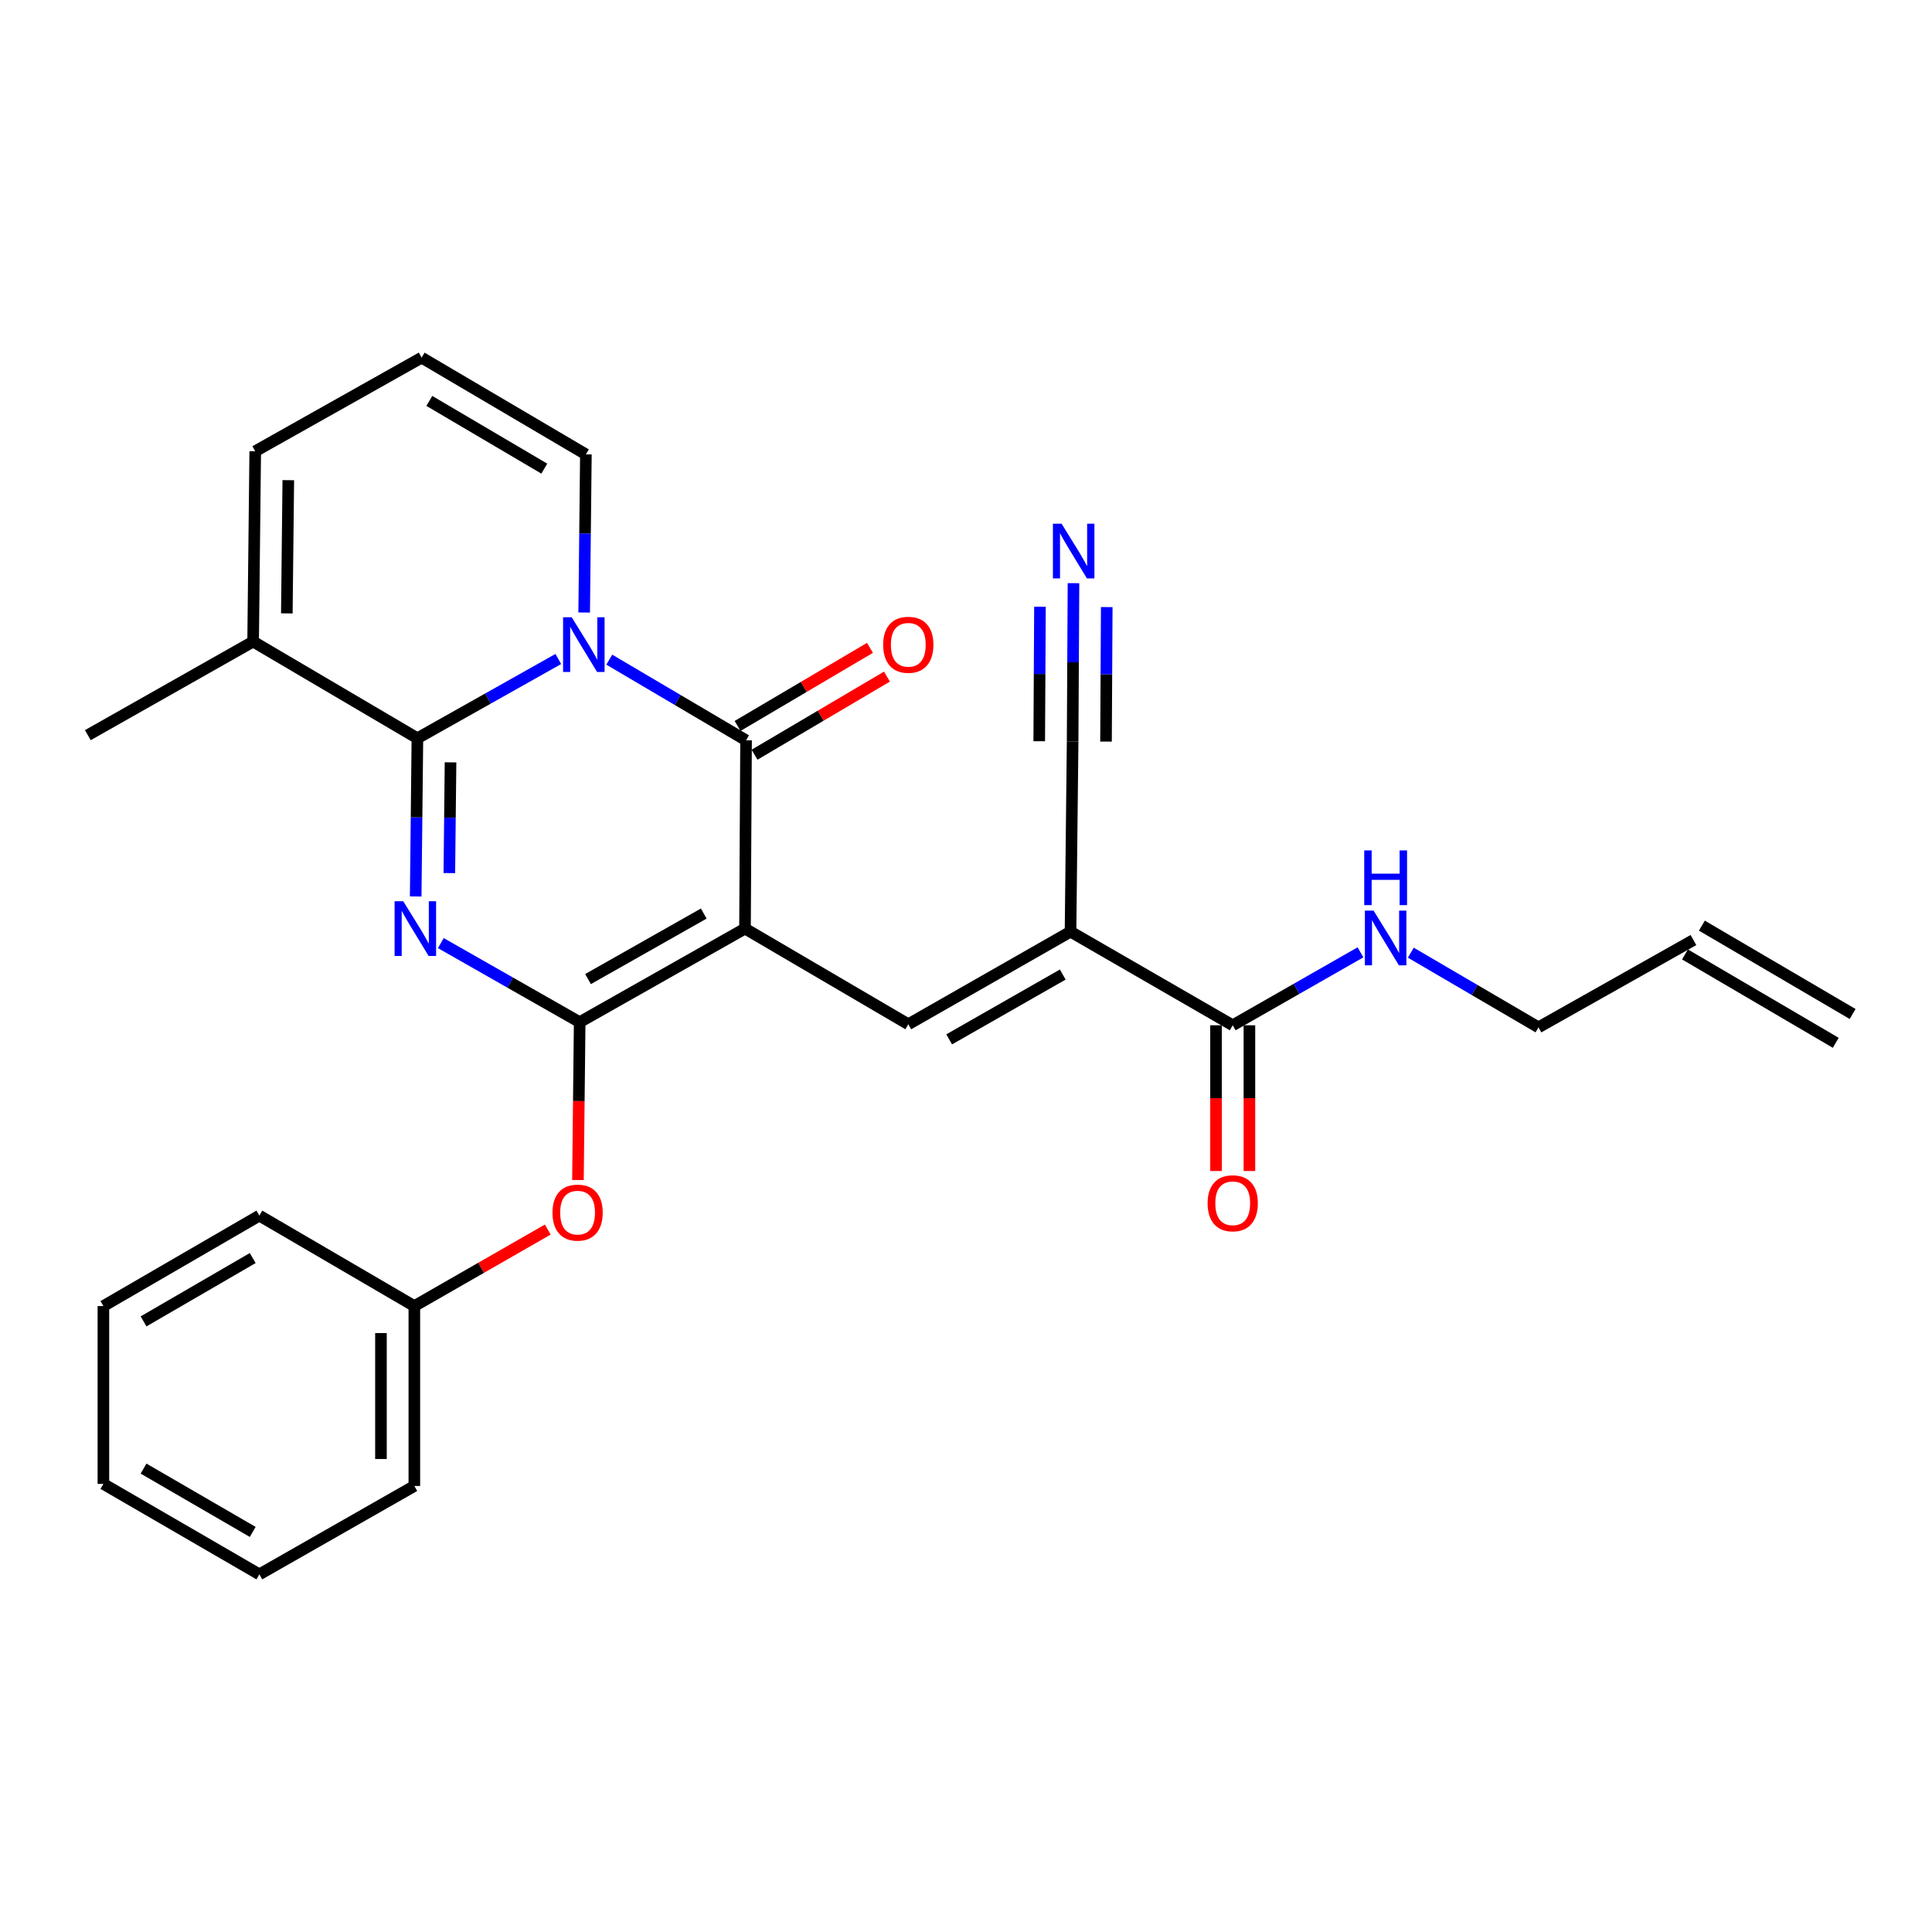 <?xml version='1.0' encoding='iso-8859-1'?>
<svg version='1.1' baseProfile='full'
              xmlns='http://www.w3.org/2000/svg'
                      xmlns:rdkit='http://www.rdkit.org/xml'
                      xmlns:xlink='http://www.w3.org/1999/xlink'
                  xml:space='preserve'
width='1000px' height='1000px' viewBox='0 0 1000 1000'>
<!-- END OF HEADER -->
<rect style='opacity:1.0;fill:#FFFFFF;stroke:none' width='1000' height='1000' x='0' y='0'> </rect>
<path class='bond-2' d='M 385.612,480.635 L 300.038,529.072' style='fill:none;fill-rule:evenodd;stroke:#000000;stroke-width:6px;stroke-linecap:butt;stroke-linejoin:miter;stroke-opacity:1' />
<path class='bond-2' d='M 364.263,472.86 L 304.361,506.767' style='fill:none;fill-rule:evenodd;stroke:#000000;stroke-width:6px;stroke-linecap:butt;stroke-linejoin:miter;stroke-opacity:1' />
<path class='bond-4' d='M 385.612,480.635 L 386.16,383.193' style='fill:none;fill-rule:evenodd;stroke:#000000;stroke-width:6px;stroke-linecap:butt;stroke-linejoin:miter;stroke-opacity:1' />
<path class='bond-5' d='M 385.612,480.635 L 470.131,530.157' style='fill:none;fill-rule:evenodd;stroke:#000000;stroke-width:6px;stroke-linecap:butt;stroke-linejoin:miter;stroke-opacity:1' />
<path class='bond-0' d='M 228.168,488.144 L 264.103,508.608' style='fill:none;fill-rule:evenodd;stroke:#0000FF;stroke-width:6px;stroke-linecap:butt;stroke-linejoin:miter;stroke-opacity:1' />
<path class='bond-0' d='M 264.103,508.608 L 300.038,529.072' style='fill:none;fill-rule:evenodd;stroke:#000000;stroke-width:6px;stroke-linecap:butt;stroke-linejoin:miter;stroke-opacity:1' />
<path class='bond-28' d='M 215.161,464.011 L 215.604,423.065' style='fill:none;fill-rule:evenodd;stroke:#0000FF;stroke-width:6px;stroke-linecap:butt;stroke-linejoin:miter;stroke-opacity:1' />
<path class='bond-28' d='M 215.604,423.065 L 216.047,382.118' style='fill:none;fill-rule:evenodd;stroke:#000000;stroke-width:6px;stroke-linecap:butt;stroke-linejoin:miter;stroke-opacity:1' />
<path class='bond-28' d='M 232.575,451.914 L 232.885,423.251' style='fill:none;fill-rule:evenodd;stroke:#0000FF;stroke-width:6px;stroke-linecap:butt;stroke-linejoin:miter;stroke-opacity:1' />
<path class='bond-28' d='M 232.885,423.251 L 233.195,394.589' style='fill:none;fill-rule:evenodd;stroke:#000000;stroke-width:6px;stroke-linecap:butt;stroke-linejoin:miter;stroke-opacity:1' />
<path class='bond-1' d='M 315.366,341.434 L 350.763,362.313' style='fill:none;fill-rule:evenodd;stroke:#0000FF;stroke-width:6px;stroke-linecap:butt;stroke-linejoin:miter;stroke-opacity:1' />
<path class='bond-1' d='M 350.763,362.313 L 386.16,383.193' style='fill:none;fill-rule:evenodd;stroke:#000000;stroke-width:6px;stroke-linecap:butt;stroke-linejoin:miter;stroke-opacity:1' />
<path class='bond-3' d='M 288.977,341.092 L 252.512,361.605' style='fill:none;fill-rule:evenodd;stroke:#0000FF;stroke-width:6px;stroke-linecap:butt;stroke-linejoin:miter;stroke-opacity:1' />
<path class='bond-3' d='M 252.512,361.605 L 216.047,382.118' style='fill:none;fill-rule:evenodd;stroke:#000000;stroke-width:6px;stroke-linecap:butt;stroke-linejoin:miter;stroke-opacity:1' />
<path class='bond-12' d='M 302.368,317.039 L 302.811,276.11' style='fill:none;fill-rule:evenodd;stroke:#0000FF;stroke-width:6px;stroke-linecap:butt;stroke-linejoin:miter;stroke-opacity:1' />
<path class='bond-12' d='M 302.811,276.11 L 303.254,235.182' style='fill:none;fill-rule:evenodd;stroke:#000000;stroke-width:6px;stroke-linecap:butt;stroke-linejoin:miter;stroke-opacity:1' />
<path class='bond-10' d='M 300.038,529.072 L 299.592,569.93' style='fill:none;fill-rule:evenodd;stroke:#000000;stroke-width:6px;stroke-linecap:butt;stroke-linejoin:miter;stroke-opacity:1' />
<path class='bond-10' d='M 299.592,569.93 L 299.146,610.787' style='fill:none;fill-rule:evenodd;stroke:#FF0000;stroke-width:6px;stroke-linecap:butt;stroke-linejoin:miter;stroke-opacity:1' />
<path class='bond-8' d='M 216.047,382.118 L 131.02,332.077' style='fill:none;fill-rule:evenodd;stroke:#000000;stroke-width:6px;stroke-linecap:butt;stroke-linejoin:miter;stroke-opacity:1' />
<path class='bond-13' d='M 390.55,390.636 L 424.817,370.422' style='fill:none;fill-rule:evenodd;stroke:#000000;stroke-width:6px;stroke-linecap:butt;stroke-linejoin:miter;stroke-opacity:1' />
<path class='bond-13' d='M 424.817,370.422 L 459.084,350.209' style='fill:none;fill-rule:evenodd;stroke:#FF0000;stroke-width:6px;stroke-linecap:butt;stroke-linejoin:miter;stroke-opacity:1' />
<path class='bond-13' d='M 381.769,375.75 L 416.036,355.537' style='fill:none;fill-rule:evenodd;stroke:#000000;stroke-width:6px;stroke-linecap:butt;stroke-linejoin:miter;stroke-opacity:1' />
<path class='bond-13' d='M 416.036,355.537 L 450.303,335.324' style='fill:none;fill-rule:evenodd;stroke:#FF0000;stroke-width:6px;stroke-linecap:butt;stroke-linejoin:miter;stroke-opacity:1' />
<path class='bond-6' d='M 470.131,530.157 L 554.102,482.228' style='fill:none;fill-rule:evenodd;stroke:#000000;stroke-width:6px;stroke-linecap:butt;stroke-linejoin:miter;stroke-opacity:1' />
<path class='bond-6' d='M 491.294,537.977 L 550.073,504.427' style='fill:none;fill-rule:evenodd;stroke:#000000;stroke-width:6px;stroke-linecap:butt;stroke-linejoin:miter;stroke-opacity:1' />
<path class='bond-7' d='M 554.102,482.228 L 638.054,530.685' style='fill:none;fill-rule:evenodd;stroke:#000000;stroke-width:6px;stroke-linecap:butt;stroke-linejoin:miter;stroke-opacity:1' />
<path class='bond-9' d='M 554.102,482.228 L 555.187,383.75' style='fill:none;fill-rule:evenodd;stroke:#000000;stroke-width:6px;stroke-linecap:butt;stroke-linejoin:miter;stroke-opacity:1' />
<path class='bond-16' d='M 629.413,530.685 L 629.413,568.398' style='fill:none;fill-rule:evenodd;stroke:#000000;stroke-width:6px;stroke-linecap:butt;stroke-linejoin:miter;stroke-opacity:1' />
<path class='bond-16' d='M 629.413,568.398 L 629.413,606.11' style='fill:none;fill-rule:evenodd;stroke:#FF0000;stroke-width:6px;stroke-linecap:butt;stroke-linejoin:miter;stroke-opacity:1' />
<path class='bond-16' d='M 646.695,530.685 L 646.695,568.398' style='fill:none;fill-rule:evenodd;stroke:#000000;stroke-width:6px;stroke-linecap:butt;stroke-linejoin:miter;stroke-opacity:1' />
<path class='bond-16' d='M 646.695,568.398 L 646.695,606.11' style='fill:none;fill-rule:evenodd;stroke:#FF0000;stroke-width:6px;stroke-linecap:butt;stroke-linejoin:miter;stroke-opacity:1' />
<path class='bond-17' d='M 638.054,530.685 L 671.121,511.802' style='fill:none;fill-rule:evenodd;stroke:#000000;stroke-width:6px;stroke-linecap:butt;stroke-linejoin:miter;stroke-opacity:1' />
<path class='bond-17' d='M 671.121,511.802 L 704.187,492.918' style='fill:none;fill-rule:evenodd;stroke:#0000FF;stroke-width:6px;stroke-linecap:butt;stroke-linejoin:miter;stroke-opacity:1' />
<path class='bond-21' d='M 131.02,332.077 L 45.455,380.524' style='fill:none;fill-rule:evenodd;stroke:#000000;stroke-width:6px;stroke-linecap:butt;stroke-linejoin:miter;stroke-opacity:1' />
<path class='bond-29' d='M 131.02,332.077 L 132.105,233.569' style='fill:none;fill-rule:evenodd;stroke:#000000;stroke-width:6px;stroke-linecap:butt;stroke-linejoin:miter;stroke-opacity:1' />
<path class='bond-29' d='M 148.463,317.491 L 149.223,248.536' style='fill:none;fill-rule:evenodd;stroke:#000000;stroke-width:6px;stroke-linecap:butt;stroke-linejoin:miter;stroke-opacity:1' />
<path class='bond-11' d='M 555.187,383.75 L 555.411,342.798' style='fill:none;fill-rule:evenodd;stroke:#000000;stroke-width:6px;stroke-linecap:butt;stroke-linejoin:miter;stroke-opacity:1' />
<path class='bond-11' d='M 555.411,342.798 L 555.634,301.846' style='fill:none;fill-rule:evenodd;stroke:#0000FF;stroke-width:6px;stroke-linecap:butt;stroke-linejoin:miter;stroke-opacity:1' />
<path class='bond-11' d='M 572.469,383.844 L 572.659,349.035' style='fill:none;fill-rule:evenodd;stroke:#000000;stroke-width:6px;stroke-linecap:butt;stroke-linejoin:miter;stroke-opacity:1' />
<path class='bond-11' d='M 572.659,349.035 L 572.849,314.226' style='fill:none;fill-rule:evenodd;stroke:#0000FF;stroke-width:6px;stroke-linecap:butt;stroke-linejoin:miter;stroke-opacity:1' />
<path class='bond-11' d='M 537.905,383.655 L 538.095,348.846' style='fill:none;fill-rule:evenodd;stroke:#000000;stroke-width:6px;stroke-linecap:butt;stroke-linejoin:miter;stroke-opacity:1' />
<path class='bond-11' d='M 538.095,348.846 L 538.285,314.038' style='fill:none;fill-rule:evenodd;stroke:#0000FF;stroke-width:6px;stroke-linecap:butt;stroke-linejoin:miter;stroke-opacity:1' />
<path class='bond-20' d='M 283.527,636.421 L 248.995,656.224' style='fill:none;fill-rule:evenodd;stroke:#FF0000;stroke-width:6px;stroke-linecap:butt;stroke-linejoin:miter;stroke-opacity:1' />
<path class='bond-20' d='M 248.995,656.224 L 214.463,676.027' style='fill:none;fill-rule:evenodd;stroke:#000000;stroke-width:6px;stroke-linecap:butt;stroke-linejoin:miter;stroke-opacity:1' />
<path class='bond-14' d='M 303.254,235.182 L 218.236,185.112' style='fill:none;fill-rule:evenodd;stroke:#000000;stroke-width:6px;stroke-linecap:butt;stroke-linejoin:miter;stroke-opacity:1' />
<path class='bond-14' d='M 281.731,242.563 L 222.219,207.514' style='fill:none;fill-rule:evenodd;stroke:#000000;stroke-width:6px;stroke-linecap:butt;stroke-linejoin:miter;stroke-opacity:1' />
<path class='bond-15' d='M 218.236,185.112 L 132.105,233.569' style='fill:none;fill-rule:evenodd;stroke:#000000;stroke-width:6px;stroke-linecap:butt;stroke-linejoin:miter;stroke-opacity:1' />
<path class='bond-22' d='M 730.237,493.105 L 763.273,512.428' style='fill:none;fill-rule:evenodd;stroke:#0000FF;stroke-width:6px;stroke-linecap:butt;stroke-linejoin:miter;stroke-opacity:1' />
<path class='bond-22' d='M 763.273,512.428 L 796.31,531.751' style='fill:none;fill-rule:evenodd;stroke:#000000;stroke-width:6px;stroke-linecap:butt;stroke-linejoin:miter;stroke-opacity:1' />
<path class='bond-18' d='M 876.517,486.558 L 796.31,531.751' style='fill:none;fill-rule:evenodd;stroke:#000000;stroke-width:6px;stroke-linecap:butt;stroke-linejoin:miter;stroke-opacity:1' />
<path class='bond-19' d='M 872.147,494.013 L 950.176,539.753' style='fill:none;fill-rule:evenodd;stroke:#000000;stroke-width:6px;stroke-linecap:butt;stroke-linejoin:miter;stroke-opacity:1' />
<path class='bond-19' d='M 880.887,479.104 L 958.915,524.844' style='fill:none;fill-rule:evenodd;stroke:#000000;stroke-width:6px;stroke-linecap:butt;stroke-linejoin:miter;stroke-opacity:1' />
<path class='bond-23' d='M 214.463,676.027 L 214.463,769.138' style='fill:none;fill-rule:evenodd;stroke:#000000;stroke-width:6px;stroke-linecap:butt;stroke-linejoin:miter;stroke-opacity:1' />
<path class='bond-23' d='M 197.181,689.994 L 197.181,755.172' style='fill:none;fill-rule:evenodd;stroke:#000000;stroke-width:6px;stroke-linecap:butt;stroke-linejoin:miter;stroke-opacity:1' />
<path class='bond-24' d='M 214.463,676.027 L 134.246,629.193' style='fill:none;fill-rule:evenodd;stroke:#000000;stroke-width:6px;stroke-linecap:butt;stroke-linejoin:miter;stroke-opacity:1' />
<path class='bond-26' d='M 214.463,769.138 L 134.246,814.888' style='fill:none;fill-rule:evenodd;stroke:#000000;stroke-width:6px;stroke-linecap:butt;stroke-linejoin:miter;stroke-opacity:1' />
<path class='bond-25' d='M 134.246,629.193 L 53.52,676.027' style='fill:none;fill-rule:evenodd;stroke:#000000;stroke-width:6px;stroke-linecap:butt;stroke-linejoin:miter;stroke-opacity:1' />
<path class='bond-25' d='M 130.809,651.166 L 74.301,683.95' style='fill:none;fill-rule:evenodd;stroke:#000000;stroke-width:6px;stroke-linecap:butt;stroke-linejoin:miter;stroke-opacity:1' />
<path class='bond-27' d='M 53.52,676.027 L 53.52,768.073' style='fill:none;fill-rule:evenodd;stroke:#000000;stroke-width:6px;stroke-linecap:butt;stroke-linejoin:miter;stroke-opacity:1' />
<path class='bond-30' d='M 134.246,814.888 L 53.52,768.073' style='fill:none;fill-rule:evenodd;stroke:#000000;stroke-width:6px;stroke-linecap:butt;stroke-linejoin:miter;stroke-opacity:1' />
<path class='bond-30' d='M 130.807,792.915 L 74.298,760.145' style='fill:none;fill-rule:evenodd;stroke:#000000;stroke-width:6px;stroke-linecap:butt;stroke-linejoin:miter;stroke-opacity:1' />
<path  class='atom-1' d='M 208.721 466.475
L 218.001 481.475
Q 218.921 482.955, 220.401 485.635
Q 221.881 488.315, 221.961 488.475
L 221.961 466.475
L 225.721 466.475
L 225.721 494.795
L 221.841 494.795
L 211.881 478.395
Q 210.721 476.475, 209.481 474.275
Q 208.281 472.075, 207.921 471.395
L 207.921 494.795
L 204.241 494.795
L 204.241 466.475
L 208.721 466.475
' fill='#0000FF'/>
<path  class='atom-2' d='M 295.928 319.501
L 305.208 334.501
Q 306.128 335.981, 307.608 338.661
Q 309.088 341.341, 309.168 341.501
L 309.168 319.501
L 312.928 319.501
L 312.928 347.821
L 309.048 347.821
L 299.088 331.421
Q 297.928 329.501, 296.688 327.301
Q 295.488 325.101, 295.128 324.421
L 295.128 347.821
L 291.448 347.821
L 291.448 319.501
L 295.928 319.501
' fill='#0000FF'/>
<path  class='atom-11' d='M 285.962 627.65
Q 285.962 620.85, 289.322 617.05
Q 292.682 613.25, 298.962 613.25
Q 305.242 613.25, 308.602 617.05
Q 311.962 620.85, 311.962 627.65
Q 311.962 634.53, 308.562 638.45
Q 305.162 642.33, 298.962 642.33
Q 292.722 642.33, 289.322 638.45
Q 285.962 634.57, 285.962 627.65
M 298.962 639.13
Q 303.282 639.13, 305.602 636.25
Q 307.962 633.33, 307.962 627.65
Q 307.962 622.09, 305.602 619.29
Q 303.282 616.45, 298.962 616.45
Q 294.642 616.45, 292.282 619.25
Q 289.962 622.05, 289.962 627.65
Q 289.962 633.37, 292.282 636.25
Q 294.642 639.13, 298.962 639.13
' fill='#FF0000'/>
<path  class='atom-12' d='M 549.465 271.063
L 558.745 286.063
Q 559.665 287.543, 561.145 290.223
Q 562.625 292.903, 562.705 293.063
L 562.705 271.063
L 566.465 271.063
L 566.465 299.383
L 562.585 299.383
L 552.625 282.983
Q 551.465 281.063, 550.225 278.863
Q 549.025 276.663, 548.665 275.983
L 548.665 299.383
L 544.985 299.383
L 544.985 271.063
L 549.465 271.063
' fill='#0000FF'/>
<path  class='atom-14' d='M 457.131 333.741
Q 457.131 326.941, 460.491 323.141
Q 463.851 319.341, 470.131 319.341
Q 476.411 319.341, 479.771 323.141
Q 483.131 326.941, 483.131 333.741
Q 483.131 340.621, 479.731 344.541
Q 476.331 348.421, 470.131 348.421
Q 463.891 348.421, 460.491 344.541
Q 457.131 340.661, 457.131 333.741
M 470.131 345.221
Q 474.451 345.221, 476.771 342.341
Q 479.131 339.421, 479.131 333.741
Q 479.131 328.181, 476.771 325.381
Q 474.451 322.541, 470.131 322.541
Q 465.811 322.541, 463.451 325.341
Q 461.131 328.141, 461.131 333.741
Q 461.131 339.461, 463.451 342.341
Q 465.811 345.221, 470.131 345.221
' fill='#FF0000'/>
<path  class='atom-17' d='M 625.054 622.811
Q 625.054 616.011, 628.414 612.211
Q 631.774 608.411, 638.054 608.411
Q 644.334 608.411, 647.694 612.211
Q 651.054 616.011, 651.054 622.811
Q 651.054 629.691, 647.654 633.611
Q 644.254 637.491, 638.054 637.491
Q 631.814 637.491, 628.414 633.611
Q 625.054 629.731, 625.054 622.811
M 638.054 634.291
Q 642.374 634.291, 644.694 631.411
Q 647.054 628.491, 647.054 622.811
Q 647.054 617.251, 644.694 614.451
Q 642.374 611.611, 638.054 611.611
Q 633.734 611.611, 631.374 614.411
Q 629.054 617.211, 629.054 622.811
Q 629.054 628.531, 631.374 631.411
Q 633.734 634.291, 638.054 634.291
' fill='#FF0000'/>
<path  class='atom-18' d='M 710.946 471.323
L 720.226 486.323
Q 721.146 487.803, 722.626 490.483
Q 724.106 493.163, 724.186 493.323
L 724.186 471.323
L 727.946 471.323
L 727.946 499.643
L 724.066 499.643
L 714.106 483.243
Q 712.946 481.323, 711.706 479.123
Q 710.506 476.923, 710.146 476.243
L 710.146 499.643
L 706.466 499.643
L 706.466 471.323
L 710.946 471.323
' fill='#0000FF'/>
<path  class='atom-18' d='M 706.126 440.171
L 709.966 440.171
L 709.966 452.211
L 724.446 452.211
L 724.446 440.171
L 728.286 440.171
L 728.286 468.491
L 724.446 468.491
L 724.446 455.411
L 709.966 455.411
L 709.966 468.491
L 706.126 468.491
L 706.126 440.171
' fill='#0000FF'/>
</svg>
